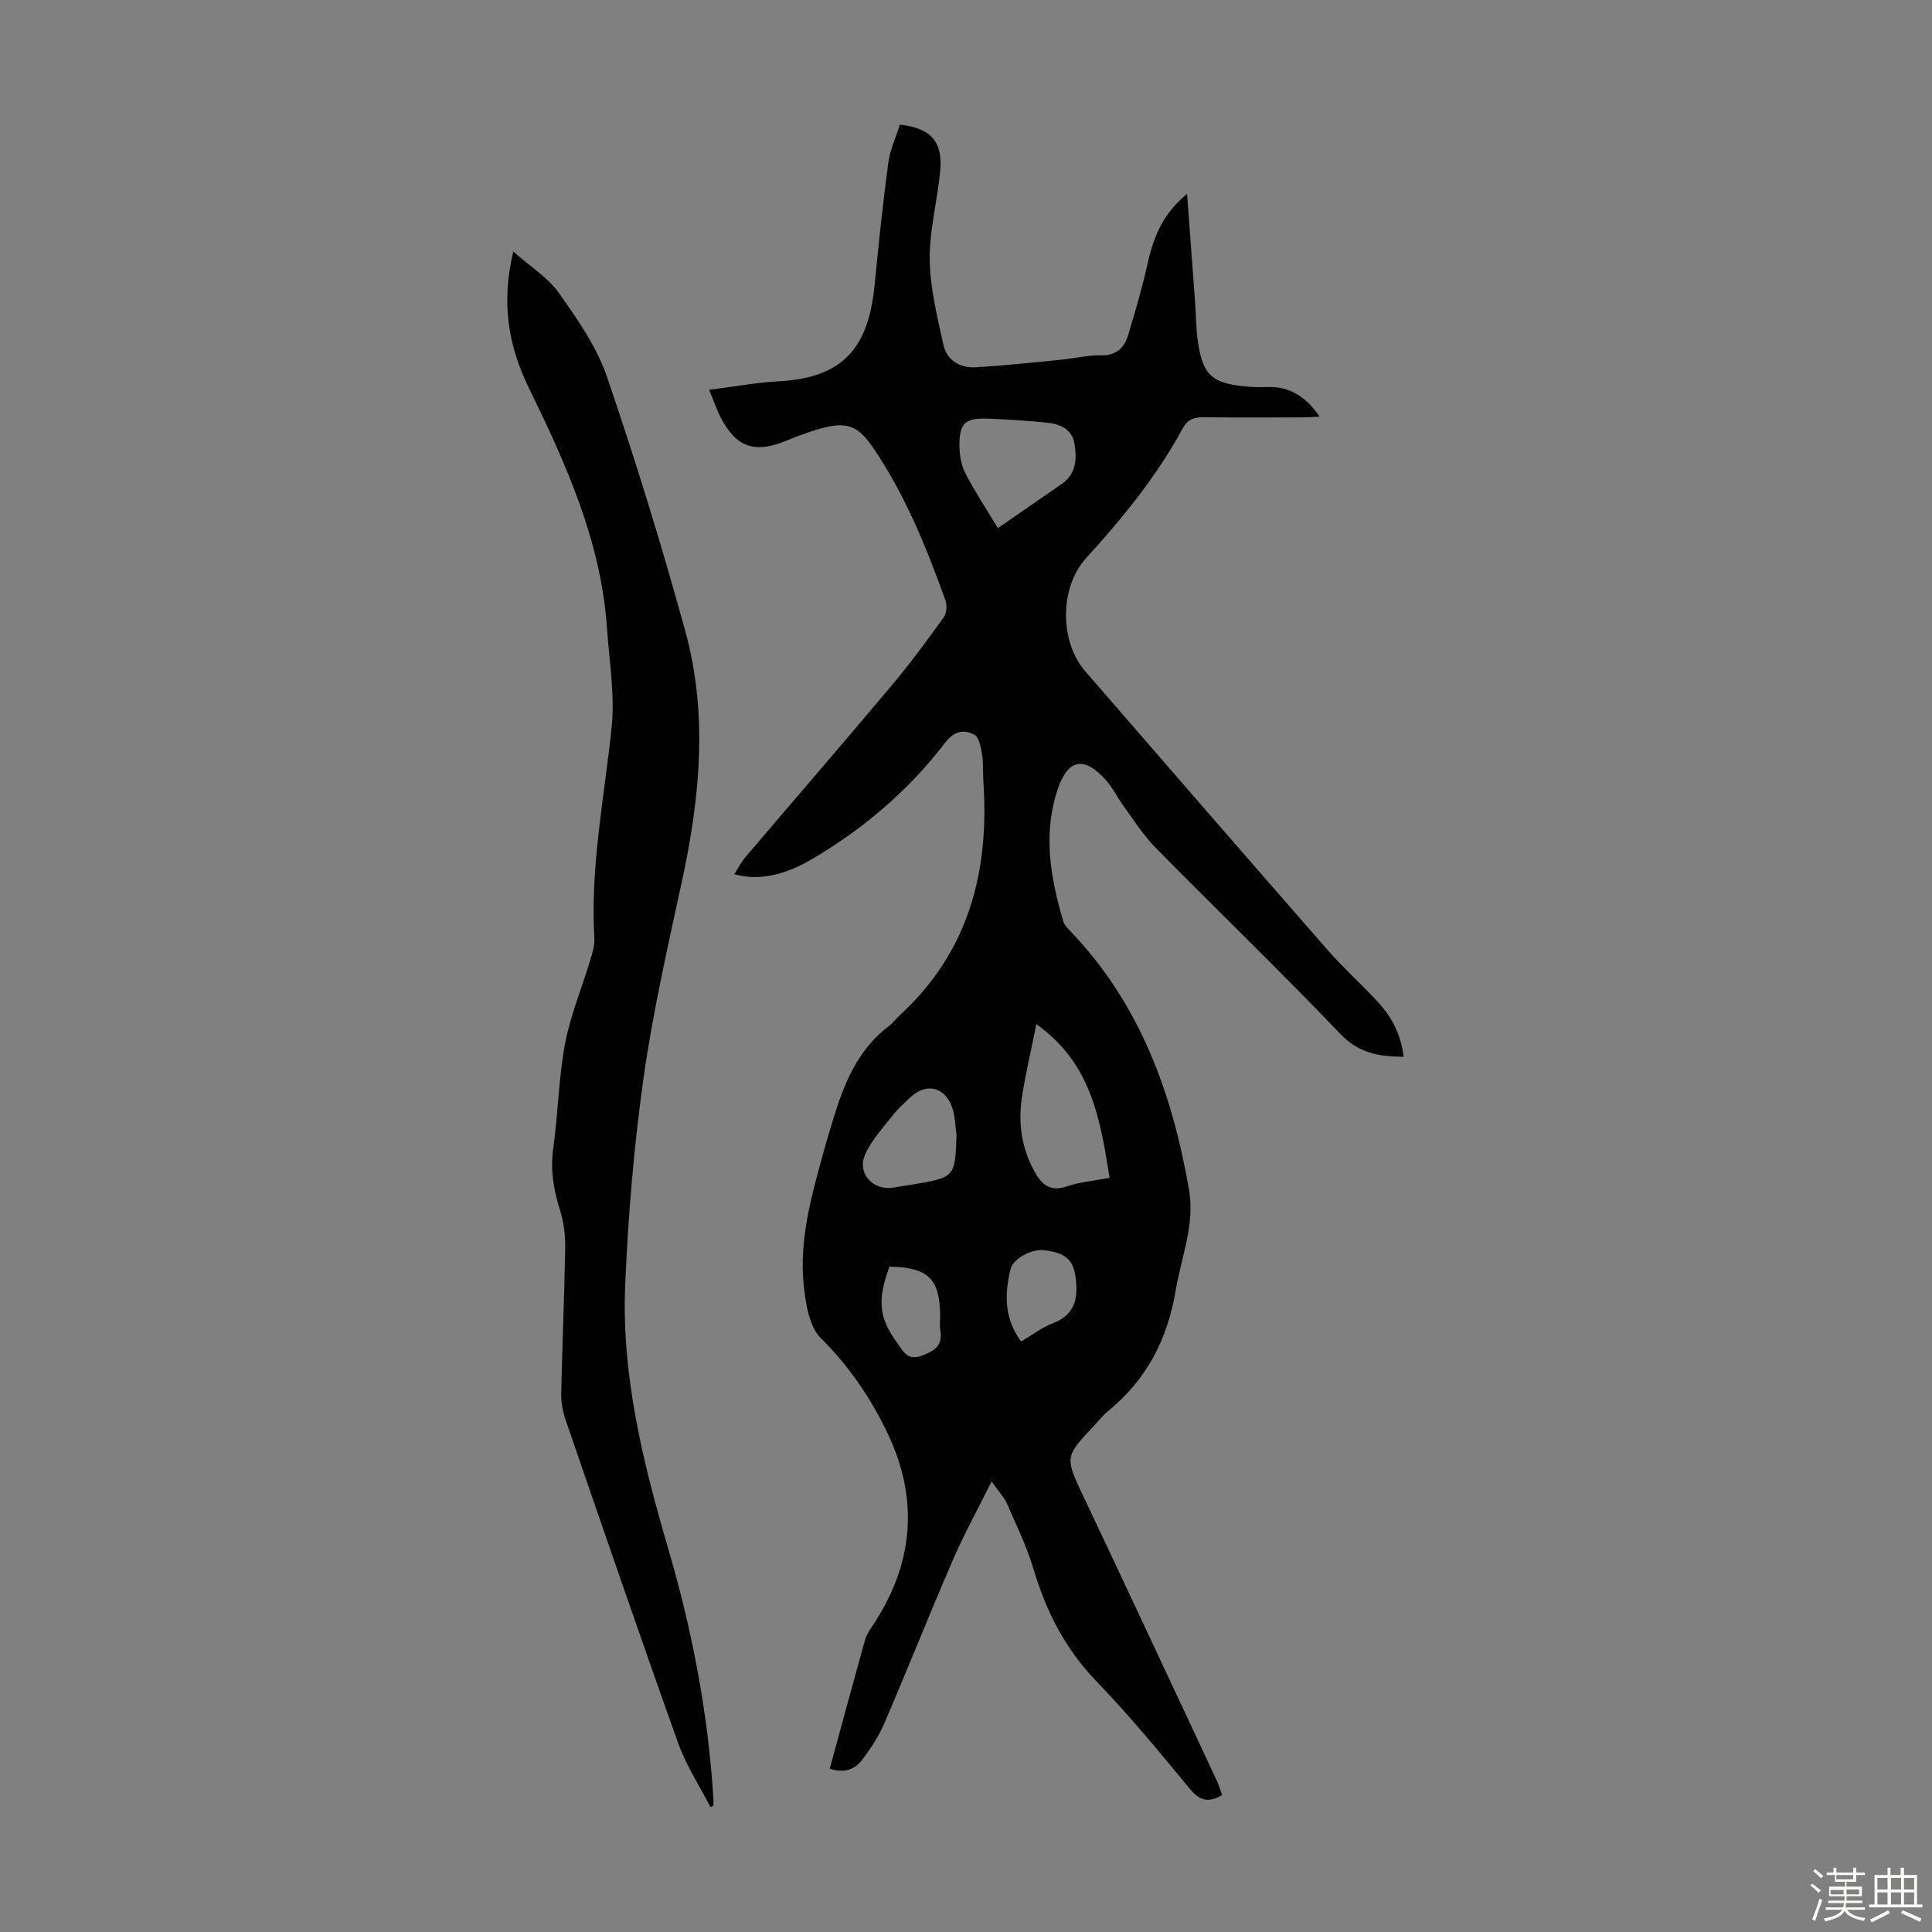 <svg enable-background="new 0 0 400 400" viewBox="0 0 400 400" xmlns="http://www.w3.org/2000/svg"><rect x="0" y="0" width="400" height="400" fill="#808080" stroke="none"/><path d="m374.8 390.4.4-.4c.7.5 1.3 1 1.8 1.4l-.5.5c-.5-.6-1.1-1.1-1.7-1.5zm1 7.3-.6-.3c.5-1.4 1.1-2.8 1.5-4.3.2.1.4.2.6.3-.5 1.3-1 2.8-1.5 4.3zm-.4-10.3.4-.4c.4.3 1 .8 1.7 1.4l-.5.5c-.4-.5-1-1-1.6-1.5zm2.5.3h1.7v-1h.6v1h3.5v-1h.6v1h1.8v.5h-1.8v1.4h-2v1h3.2v2h-3.2v.9h3.3v.5h-3.4c0 .3-.1.6-.1.9h4v.5h-3.7c.7.9 1.9 1.5 3.8 1.7-.1.2-.2.4-.3.6-2.1-.4-3.5-1.1-4-2.1-.4 1-1.8 1.7-4 2.2-.1-.2-.2-.4-.3-.6 2.1-.4 3.4-1 3.8-1.8h-3.4v-.5h3.6c.1-.3.1-.6.2-.9h-3.3v-.5h3.4c0-.3 0-.6 0-.9h-3.2v-2h3.3v-1h-2.1v-1.4h-1.7v-.5zm1.1 3.5v1h2.7c0-.3 0-.4 0-.4 0-.1 0-.2 0-.2 0-.1 0-.2 0-.3h-2.7zm1.2-3v.9h3.5v-.9zm4.7 3h-2.6v.6.4h2.6z" fill="#fbfcfa"/><path d="m393.6 386.7h.6v1.5h2.7v6.1h1.1v.6h-11v-.6h1.1v-6.1h2.7v-1.5h.6v1.5h2.1v-1.5zm-2.7 8.8.4.6c-1.2.6-2.5 1.3-3.8 1.9-.1-.2-.2-.4-.3-.6 1.2-.6 2.5-1.2 3.7-1.9zm-2.2-6.7v2.4h2.1v-2.4zm0 3v2.5h2.1v-2.5zm2.8-3v2.4h2.1v-2.4zm0 3v2.5h2.1v-2.5zm6 6.1c-1.4-.7-2.7-1.3-3.9-1.8l.3-.6c1.5.6 2.7 1.2 3.9 1.7zm-1.2-9.1h-2.1v2.4h2.1zm-2.1 3v2.5h2.1v-2.5z" fill="#fbfcfa"/><g fill="#010101"><path d="m171.79 366.19c2.51-9.19 4.87-17.93 7.3-26.65.26-.93.8-1.82 1.36-2.64 8.64-12.8 9.98-26.21 3.28-40.23-3.49-7.29-7.94-13.81-13.77-19.61-2.4-2.39-3.13-7.01-3.53-10.74-1.07-9.75 1.68-19.07 4.23-28.36.56-2.05 1.2-4.07 1.81-6.11 2.25-7.46 5.1-14.55 11.63-19.46.8-.6 1.39-1.46 2.13-2.14 14.29-13.08 18.64-29.73 17.37-48.4-.13-1.9.03-3.83-.28-5.69-.24-1.44-.6-3.53-1.58-4.04-2.21-1.15-4.15-.84-6.12 1.72-7.56 9.86-16.93 17.84-27.66 24.12-5.9 3.45-11.26 4.38-15.92 3.03.81-1.27 1.41-2.5 2.27-3.5 10.08-11.85 20.26-23.62 30.27-35.53 3.81-4.53 7.33-9.32 10.8-14.13.61-.85.73-2.52.36-3.55-3.98-11.05-8.36-21.91-15.05-31.7-2.7-3.95-4.96-5.27-9.68-4.14-2.91.7-5.75 1.81-8.54 2.93-6.26 2.51-10.06 1.2-13.22-4.86-.87-1.66-1.46-3.47-2.42-5.8 5.14-.65 9.84-1.53 14.57-1.78 14.67-.77 18.58-8.64 19.72-20.3.81-8.34 1.68-16.67 2.8-24.97.36-2.7 1.59-5.29 2.39-7.85 6.23.65 8.87 3.42 8.37 9.27-.53 6.23-2.26 12.43-2.19 18.62.06 5.92 1.56 11.86 2.84 17.7.7 3.18 3.41 4.82 6.6 4.64 6.01-.34 12-1.01 18-1.59 2.67-.26 5.34-.95 7.99-.88 3.15.08 4.82-1.5 5.62-4.12 1.46-4.79 2.87-9.61 3.97-14.5 1.21-5.41 2.92-10.43 8.26-14.81.6 8.04 1.14 15.23 1.66 22.42.19 2.68.18 5.38.56 8.03 1.01 7.08 2.9 8.79 10.12 9.44 1.45.13 2.91.14 4.36.1 4.57-.13 7.88 1.97 10.74 6.13-1.45.06-2.49.15-3.53.15-6.83.01-13.66.07-20.49-.03-1.99-.03-3.32.46-4.33 2.32-5.37 9.91-12.44 18.55-19.99 26.85-5.51 6.06-5.54 17.25-.16 23.46 16.72 19.28 33.44 38.56 50.24 57.77 3.24 3.7 6.93 7 10.28 10.61 2.93 3.16 4.85 6.86 5.38 11.41-5.1-.06-9.27-.72-13.08-4.71-12.53-13.11-25.59-25.7-38.32-38.62-2.47-2.51-4.39-5.57-6.48-8.43-1.32-1.8-2.29-3.88-3.77-5.53-4.52-5.07-7.88-4.37-9.99 1.95-3.09 9.26-1.48 18.34 1.19 27.35.21.7.81 1.32 1.34 1.87 14.47 15.02 21.21 33.61 24.68 53.67 1.24 7.18-1.6 13.87-2.76 20.78-1.7 10.14-6.02 18.52-14.01 25.02-1.03.84-1.86 1.93-2.79 2.91-6.27 6.64-6.17 6.59-2.19 15.01 9.22 19.49 18.34 39.04 27.48 58.56.46.99.77 2.05 1.13 3.01-2.83 1.68-4.66 1.18-6.7-1.29-6.26-7.6-12.55-15.22-19.37-22.3-6.41-6.66-10.36-14.37-12.96-23.09-1.39-4.68-3.55-9.14-5.52-13.63-.61-1.38-1.73-2.54-3.2-4.61-2.88 5.81-5.68 10.88-7.97 16.17-4.88 11.28-9.41 22.7-14.26 33.98-1.13 2.63-2.78 5.1-4.5 7.41-1.57 2.12-3.82 2.89-6.77 1.91zm57.94-122.33c-1.93-12.08-3.74-23.7-15.16-31.82-1.1 5.48-2.25 10.24-2.98 15.07-.83 5.42-.09 10.65 2.65 15.55 1.55 2.77 3.32 4.12 6.7 2.95 2.6-.89 5.44-1.11 8.79-1.75zm-23.14-134.52c4.74-3.27 8.96-6.2 13.2-9.11 3.07-2.11 3.18-5.28 2.67-8.39-.49-2.98-3.01-4.06-5.7-4.33-4-.41-8.01-.66-12.03-.83-4.99-.21-6.18.89-6.08 5.96.04 1.84.43 3.85 1.28 5.47 1.94 3.73 4.28 7.27 6.66 11.23zm-8.55 125.58c-.25-1.76-.29-3.58-.79-5.26-1.41-4.68-5.55-5.69-8.96-2.29-1.1 1.1-2.34 2.11-3.28 3.33-2.08 2.69-4.53 5.25-5.88 8.29-1.74 3.93 1.57 7.54 5.78 6.9 1.43-.22 2.86-.46 4.28-.7 8.48-1.4 8.58-1.51 8.85-10.27zm13.38 42.82c2.36-1.38 4.34-2.93 6.59-3.79 4.56-1.74 5.23-5.11 4.7-9.33-.47-3.76-1.97-5.19-6.49-5.78-2.5-.33-6.46 1.66-7.01 3.95-1.22 5.08-1.37 10.12 2.21 14.95zm-27.27-15.5c-2.56 6.98-2.2 10.6 1.66 15.87 1.18 1.61 2.01 3.65 4.96 2.59 2.75-.99 4.46-2.12 3.91-5.32-.17-.97-.02-2-.03-3-.09-7.66-2.45-9.97-10.5-10.14z"/><path d="m147.08 374.13c-2.26-4.41-5.03-8.64-6.68-13.26-7.93-22.19-15.58-44.48-23.26-66.77-.6-1.75-.98-3.68-.95-5.52.21-10.07.66-20.13.83-30.19.04-2.62-.29-5.37-1.08-7.86-1.33-4.22-2.03-8.32-1.4-12.79 1.02-7.19 1.11-14.54 2.45-21.66 1.1-5.88 3.48-11.51 5.21-17.28.45-1.48.95-3.06.86-4.55-.87-14.64 2.01-28.94 3.55-43.38.74-6.87-.46-13.97-.95-20.95-1.25-17.91-8.49-33.9-16.21-49.71-4.21-8.64-5.73-17.57-3.18-28.13 3.48 3.09 7.18 5.38 9.5 8.65 3.84 5.43 7.8 11.14 9.92 17.35 5.92 17.32 11.31 34.85 16.17 52.5 4.75 17.21 3.07 34.56-.66 51.82-2.93 13.54-6.03 27.09-7.96 40.79-2 14.15-3.18 28.47-3.8 42.75-.8 18.76 3.67 36.82 8.91 54.7 4.95 16.89 8.26 34.1 9.35 51.7.03.51 0 1.03 0 1.55-.19.07-.4.16-.62.24z"/></g></svg>